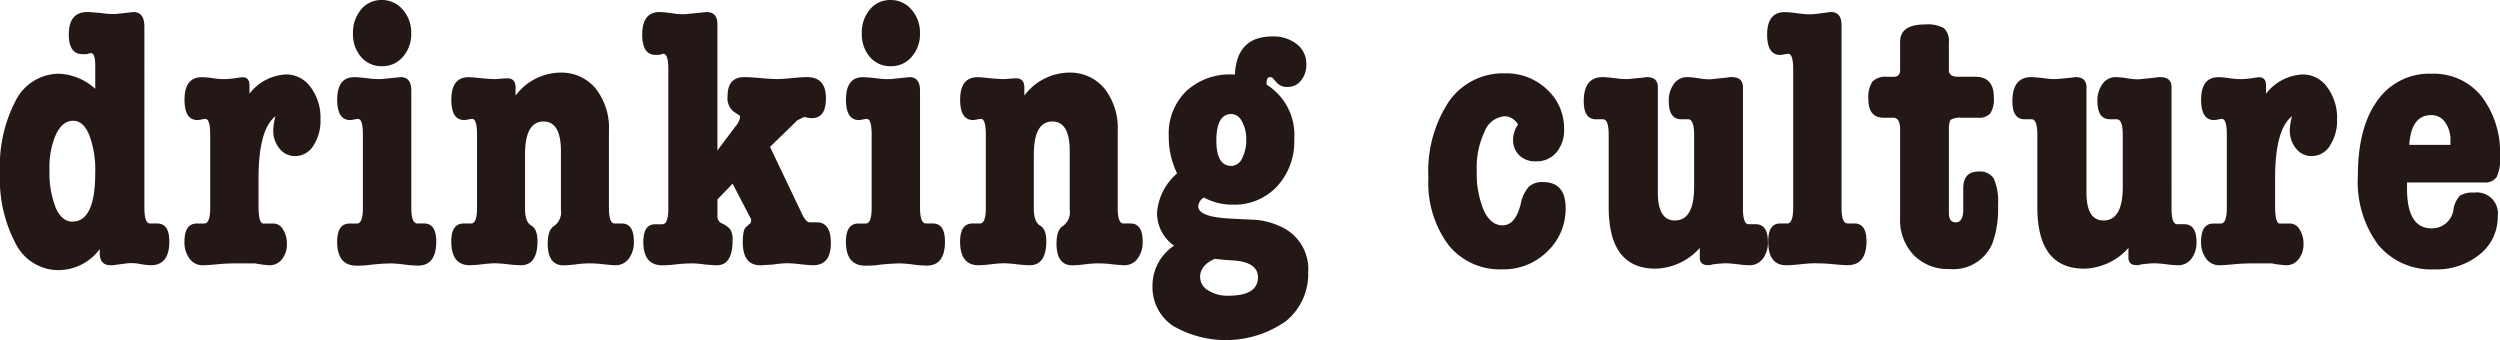 <svg xmlns="http://www.w3.org/2000/svg" viewBox="0 0 255.165 34.713"><defs><style>.cls-1{fill:#231815;}</style></defs><g id="レイヤー_2" data-name="レイヤー 2"><g id="レイヤー_1-2" data-name="レイヤー 1"><path class="cls-1" d="M6.057,7.526A5.894,5.894,0,0,1,9.722,9.062V6.682q0-1.268-.463-1.267a3.766,3.766,0,0,0-.425.115H8.448q-1.427,0-1.427-2,0-2.3,1.89-2.3.385,0,1.505.115a7.617,7.617,0,0,0,1.428.077l1.774-.192q1.119,0,1.119,1.5V21.2q0,1.61.578,1.61h.734q1.235,0,1.234,1.842,0,2.419-1.89,2.42a8.67,8.67,0,0,1-1.138-.134,4.228,4.228,0,0,0-1.292-.058l-1.5.192H11.3q-1.119,0-1.119-1.229V25.42a5.247,5.247,0,0,1-4.228,2.151,4.892,4.892,0,0,1-4.343-2.688A14.035,14.035,0,0,1,0,17.625a14.372,14.372,0,0,1,1.62-7.391A4.965,4.965,0,0,1,6.057,7.526Zm1.407,4.8q-1.071,0-1.74,1.363a8.278,8.278,0,0,0-.67,3.629A9.742,9.742,0,0,0,5.685,21.2q.63,1.421,1.7,1.42,2.332,0,2.334-4.953a10.147,10.147,0,0,0-.613-3.9Q8.5,12.325,7.464,12.326Z"/><path class="cls-1" d="M25.463,8.735v.827A5,5,0,0,1,29.205,7.6a3.047,3.047,0,0,1,2.507,1.305,5.2,5.2,0,0,1,1,3.264,4.641,4.641,0,0,1-.734,2.707,2.185,2.185,0,0,1-1.851,1.056,2,2,0,0,1-1.6-.768,2.851,2.851,0,0,1-.636-1.881,5.559,5.559,0,0,1,.231-1.421Q26.389,13.2,26.389,18.2v2.822q0,1.793.488,1.793h1.052a1.136,1.136,0,0,1,.958.6,2.639,2.639,0,0,1,.395,1.471,2.42,2.42,0,0,1-.5,1.566,1.567,1.567,0,0,1-1.273.622,10.444,10.444,0,0,1-1.466-.192H24.189q-1.041,0-1.851.077-1.2.114-1.621.115a1.647,1.647,0,0,1-1.369-.672,2.767,2.767,0,0,1-.521-1.748q0-1.842,1.272-1.842h.755q.6,0,.6-1.6V13.736q0-1.6-.5-1.6a2.187,2.187,0,0,0-.386.058,2.195,2.195,0,0,1-.423.058q-1.312,0-1.312-2.074,0-2.3,1.775-2.3a8.89,8.89,0,0,1,1.1.1,8.872,8.872,0,0,0,1.1.1,8.7,8.7,0,0,0,1.388-.127,3.872,3.872,0,0,1,.54-.065Q25.463,7.872,25.463,8.735Z"/><path class="cls-1" d="M40.9,7.872q1.078,0,1.08,1.379V21.2q0,1.608.617,1.609h.694q1.233,0,1.235,1.842,0,2.459-1.867,2.458A12,12,0,0,1,41.273,27a11.944,11.944,0,0,0-1.379-.115,21.02,21.02,0,0,0-2.41.184,9.761,9.761,0,0,1-1.088.046q-1.984,0-1.983-2.441,0-1.859,1.272-1.859h.754q.6,0,.6-1.6V13.736q0-1.6-.5-1.6a2.187,2.187,0,0,0-.386.058,2.195,2.195,0,0,1-.423.058q-1.312,0-1.312-2.074,0-2.3,1.735-2.3c.257,0,.734.039,1.428.115A7.445,7.445,0,0,0,39,8.064ZM39,6.758a2.724,2.724,0,0,1-2.142-.94,3.5,3.5,0,0,1-.829-2.4A3.631,3.631,0,0,1,36.862.96a2.662,2.662,0,0,1,2.1-.96,2.753,2.753,0,0,1,2.141.979,3.542,3.542,0,0,1,.869,2.439,3.465,3.465,0,0,1-.849,2.38A2.715,2.715,0,0,1,39,6.758Z"/><path class="cls-1" d="M52.623,8.947v.806a5.79,5.79,0,0,1,4.514-2.342,4.553,4.553,0,0,1,3.645,1.605,6.491,6.491,0,0,1,1.369,4.356v7.833q0,1.605.579,1.605h.734q1.233,0,1.234,1.842a2.779,2.779,0,0,1-.52,1.748,1.653,1.653,0,0,1-1.37.672q-.309,0-1.351-.115a12.678,12.678,0,0,0-1.389-.077,12.4,12.4,0,0,0-1.273.1,12.416,12.416,0,0,1-1.273.1q-1.62,0-1.62-2.227,0-1.42.675-1.8a1.746,1.746,0,0,0,.675-1.651V15.437q0-3.033-1.774-3.034-1.892,0-1.891,3.379v5.491q0,1.383.637,1.748t.636,1.593q0,2.458-1.7,2.458a13.039,13.039,0,0,1-1.331-.1,13.058,13.058,0,0,0-1.331-.1,12.4,12.4,0,0,0-1.273.1,12.451,12.451,0,0,1-1.274.1q-1.89,0-1.89-2.42,0-1.842,1.272-1.842h.755q.6,0,.6-1.6V13.736q0-1.6-.5-1.6a2.162,2.162,0,0,0-.386.058,2.2,2.2,0,0,1-.424.058q-1.312,0-1.312-2.074,0-2.3,1.775-2.3.27,0,1,.077,1.119.115,1.659.115.231,0,.637-.038t.635-.039Q52.622,7.987,52.623,8.947Z"/><path class="cls-1" d="M73.224,2.458v12.9l1.813-2.419a1.974,1.974,0,0,0,.5-.96c0-.128-.038-.205-.115-.231l-.579-.384a1.77,1.77,0,0,1-.578-1.574q0-1.92,1.7-1.92.54,0,1.659.1c.745.064,1.312.1,1.7.1q.5,0,1.525-.1t1.523-.1q1.929,0,1.929,2.15,0,2.035-1.427,2.036h-.193l-.617-.116-.695.344-.656.648-2.122,2.059,3.241,6.786c.282.611.553.915.811.915h.732q1.426,0,1.428,2.112,0,2.266-1.814,2.266-.425,0-1.292-.1a12.957,12.957,0,0,0-1.293-.1A10.152,10.152,0,0,0,78.9,27q-1.236.076-1.273.077-1.814,0-1.813-2.343,0-1.266.308-1.536l.463-.422a.37.37,0,0,0,.077-.269v-.153a4.516,4.516,0,0,1-.269-.5l-1.621-3.111-1.543,1.613v1.613a.811.811,0,0,0,.385.806,2.313,2.313,0,0,1,.946.672,2.1,2.1,0,0,1,.212,1.095q0,2.534-1.621,2.534-.192,0-1.2-.077a8.928,8.928,0,0,0-1.466-.115,15.7,15.7,0,0,0-1.62.115,11.7,11.7,0,0,1-1.273.077q-1.929,0-1.929-2.376,0-1.809,1.2-1.81h.733q.617,0,.617-1.613V7.1q0-1.612-.5-1.613a1.679,1.679,0,0,0-.386.115H66.9q-1.35,0-1.349-2.073,0-2.3,1.774-2.3a12.9,12.9,0,0,1,1.466.154,5.523,5.523,0,0,0,1.428.038L72.1,1.229Q73.225,1.229,73.224,2.458Z"/><path class="cls-1" d="M92.823,7.872q1.08,0,1.08,1.379V21.2q0,1.608.618,1.609h.694q1.233,0,1.234,1.842,0,2.459-1.866,2.458A11.988,11.988,0,0,1,93.2,27a11.94,11.94,0,0,0-1.38-.115,21.022,21.022,0,0,0-2.409.184,9.781,9.781,0,0,1-1.089.046q-1.983,0-1.982-2.441,0-1.859,1.271-1.859h.755q.6,0,.6-1.6V13.736q0-1.6-.5-1.6a2.187,2.187,0,0,0-.386.058,2.2,2.2,0,0,1-.424.058q-1.312,0-1.311-2.074,0-2.3,1.735-2.3c.257,0,.734.039,1.428.115a7.442,7.442,0,0,0,1.428.077Zm-1.89-1.114a2.724,2.724,0,0,1-2.142-.94,3.494,3.494,0,0,1-.829-2.4A3.626,3.626,0,0,1,88.791.96a2.662,2.662,0,0,1,2.1-.96,2.753,2.753,0,0,1,2.141.979A3.546,3.546,0,0,1,93.9,3.418a3.464,3.464,0,0,1-.848,2.38A2.718,2.718,0,0,1,90.933,6.758Z"/><path class="cls-1" d="M104.552,8.947v.806a5.789,5.789,0,0,1,4.513-2.342,4.554,4.554,0,0,1,3.646,1.605,6.491,6.491,0,0,1,1.369,4.356v7.833q0,1.605.579,1.605h.734q1.233,0,1.234,1.842a2.773,2.773,0,0,1-.521,1.748,1.65,1.65,0,0,1-1.37.672q-.309,0-1.35-.115A12.678,12.678,0,0,0,112,26.88a12.4,12.4,0,0,0-1.273.1,12.436,12.436,0,0,1-1.273.1q-1.62,0-1.62-2.227,0-1.42.675-1.8a1.746,1.746,0,0,0,.675-1.651V15.437q0-3.033-1.775-3.034-1.89,0-1.89,3.379v5.491q0,1.383.636,1.748t.637,1.593q0,2.458-1.7,2.458a13.039,13.039,0,0,1-1.331-.1,13.077,13.077,0,0,0-1.331-.1,12.412,12.412,0,0,0-1.274.1,12.416,12.416,0,0,1-1.273.1q-1.89,0-1.89-2.42,0-1.842,1.272-1.842h.755q.6,0,.6-1.6V13.736q0-1.6-.5-1.6a2.167,2.167,0,0,0-.385.058,2.213,2.213,0,0,1-.424.058q-1.312,0-1.312-2.074,0-2.3,1.775-2.3.269,0,1,.077c.746.077,1.3.115,1.659.115q.231,0,.636-.038t.636-.039Q104.551,7.987,104.552,8.947Z"/><path class="cls-1" d="M129.28,8.41v.23a6.039,6.039,0,0,1,2.817,5.568,6.739,6.739,0,0,1-1.755,4.819,5.95,5.95,0,0,1-4.533,1.863,6.077,6.077,0,0,1-2.933-.73,1.148,1.148,0,0,0-.578.883q0,1.115,3.317,1.267,1.389.078,2.316.115a7.245,7.245,0,0,1,2.584.615,4.756,4.756,0,0,1,3.009,4.761,6.2,6.2,0,0,1-2.295,4.992,10.7,10.7,0,0,1-11.574.423,4.76,4.76,0,0,1-2.025-4.032,4.9,4.9,0,0,1,2.2-4.109,4.076,4.076,0,0,1-1.735-3.341,5.823,5.823,0,0,1,2.044-4.032,8.587,8.587,0,0,1-.849-3.84,6.027,6.027,0,0,1,1.775-4.55A6.552,6.552,0,0,1,125.809,7.6h.231q.192-3.879,3.819-3.879a3.844,3.844,0,0,1,2.508.787,2.526,2.526,0,0,1,.964,2.054,2.505,2.505,0,0,1-.54,1.652,1.646,1.646,0,0,1-1.312.653,1.349,1.349,0,0,1-1.157-.423l-.347-.384a.382.382,0,0,0-.347-.192Q129.28,7.872,129.28,8.41Zm-3.51,18.163q-.811-.039-1.775-.154-1.5.652-1.505,1.843a1.6,1.6,0,0,0,.83,1.383,3.723,3.723,0,0,0,2.064.537q3.009,0,3.01-1.882Q128.394,26.725,125.77,26.573Zm-.078-14.938q-1.542,0-1.543,2.726,0,2.574,1.543,2.573a1.239,1.239,0,0,0,1.08-.767,3.921,3.921,0,0,0,.425-1.92,3.608,3.608,0,0,0-.443-1.863A1.262,1.262,0,0,0,125.692,11.635Z"/><path class="cls-1" d="M154.434,14.247a2.79,2.79,0,0,1,.5-1.537,1.619,1.619,0,0,0-1.312-.844,2.385,2.385,0,0,0-2.083,1.535,8.544,8.544,0,0,0-.811,3.994,9.753,9.753,0,0,0,.714,4.07Q152.158,23,153.354,23q1.311,0,1.852-2.15a3.778,3.778,0,0,1,.81-1.767,1.994,1.994,0,0,1,1.465-.5q2.316,0,2.316,2.65a5.96,5.96,0,0,1-1.871,4.435,6.306,6.306,0,0,1-4.572,1.824,6.726,6.726,0,0,1-5.537-2.515,10.632,10.632,0,0,1-2.025-6.854,12.86,12.86,0,0,1,2.1-7.776,6.732,6.732,0,0,1,5.729-2.861,5.979,5.979,0,0,1,4.282,1.651,5.355,5.355,0,0,1,1.737,4.032,3.516,3.516,0,0,1-.791,2.4,2.659,2.659,0,0,1-2.1.9,2.317,2.317,0,0,1-1.679-.615A2.137,2.137,0,0,1,154.434,14.247Z"/><path class="cls-1" d="M173.492,26.309v-1a6.264,6.264,0,0,1-4.513,2.112q-4.785,0-4.785-6.265V13.778q0-1.605-.579-1.605h-.732q-1.236,0-1.236-1.843,0-2.457,1.93-2.458.386,0,1.35.115a6.269,6.269,0,0,0,1.312.077l1.581-.153a.661.661,0,0,1,.271-.039q1.119,0,1.119,1.037V19.661q0,2.843,1.735,2.841,1.97,0,1.968-3.43v-5.3q0-1.6-.617-1.6H171.6q-1.274,0-1.274-1.843a2.852,2.852,0,0,1,.522-1.767,1.632,1.632,0,0,1,1.369-.691,8.306,8.306,0,0,1,1.137.115A8.2,8.2,0,0,0,174.5,8.1l1.852-.192a1.337,1.337,0,0,1,.385-.039q1.158,0,1.158,1.037V21.273q0,1.614.579,1.613h.733q1.233,0,1.235,1.81a2.684,2.684,0,0,1-.522,1.716,1.66,1.66,0,0,1-1.369.66,11.274,11.274,0,0,1-1.2-.1,11.371,11.371,0,0,0-1.235-.1,13.039,13.039,0,0,0-1.388.127.739.739,0,0,1-.348.065Q173.491,27.072,173.492,26.309Z"/><path class="cls-1" d="M186.879,1.229q1.08,0,1.08,1.339V21.2q0,1.607.617,1.607h.695q1.234,0,1.235,1.8,0,2.458-1.93,2.458-.424,0-1.62-.115-.81-.077-1.774-.077c-.309,0-.786.032-1.428.1s-1.119.1-1.428.1q-1.851,0-1.851-2.42,0-1.842,1.2-1.842h.732q.617,0,.618-1.606V7.1q0-1.607-.5-1.606a2.192,2.192,0,0,0-.425.058,2.16,2.16,0,0,1-.386.057q-1.35,0-1.35-2.073,0-2.3,1.813-2.3.386,0,1.582.154a6.447,6.447,0,0,0,1.543.038l1.466-.192Z"/><path class="cls-1" d="M198.916,13.209v8.525c0,.641.231.96.694.96q.771,0,.772-1.3V19.238q0-1.728,1.543-1.728a1.674,1.674,0,0,1,1.582.73,6.009,6.009,0,0,1,.424,2.726,10.2,10.2,0,0,1-.578,3.879,4.319,4.319,0,0,1-4.4,2.611,4.845,4.845,0,0,1-3.626-1.421,5.149,5.149,0,0,1-1.39-3.763V13.209c0-.792-.231-1.19-.694-1.19h-.964q-1.581,0-1.582-1.881a2.956,2.956,0,0,1,.406-1.8,1.828,1.828,0,0,1,1.485-.5h.694c.437,0,.655-.229.655-.69V4.263q0-1.767,2.547-1.767a3.4,3.4,0,0,1,1.929.384,1.809,1.809,0,0,1,.5,1.5V7.143c0,.461.309.69.926.69h1.774q1.89,0,1.891,2.113a2.653,2.653,0,0,1-.367,1.632,1.549,1.549,0,0,1-1.253.441h-1.621a2.021,2.021,0,0,0-1.138.192Q198.915,12.4,198.916,13.209Z"/><path class="cls-1" d="M217.241,26.309v-1a6.264,6.264,0,0,1-4.513,2.112q-4.785,0-4.785-6.265V13.778q0-1.605-.579-1.605h-.732q-1.236,0-1.236-1.843,0-2.457,1.93-2.458.386,0,1.35.115a6.269,6.269,0,0,0,1.312.077l1.581-.153a.661.661,0,0,1,.271-.039q1.119,0,1.119,1.037V19.661q0,2.843,1.735,2.841,1.97,0,1.968-3.43v-5.3q0-1.6-.617-1.6h-.694q-1.273,0-1.274-1.843a2.852,2.852,0,0,1,.522-1.767,1.632,1.632,0,0,1,1.369-.691,8.306,8.306,0,0,1,1.137.115,8.2,8.2,0,0,0,1.139.116l1.852-.192a1.337,1.337,0,0,1,.385-.039q1.158,0,1.158,1.037V21.273q0,1.614.579,1.613h.733q1.233,0,1.235,1.81a2.684,2.684,0,0,1-.522,1.716,1.66,1.66,0,0,1-1.369.66,11.274,11.274,0,0,1-1.2-.1,11.371,11.371,0,0,0-1.235-.1,13.039,13.039,0,0,0-1.388.127.739.739,0,0,1-.348.065Q217.24,27.072,217.241,26.309Z"/><path class="cls-1" d="M231.285,8.735v.827A5,5,0,0,1,235.027,7.6a3.047,3.047,0,0,1,2.507,1.305,5.2,5.2,0,0,1,1,3.264,4.649,4.649,0,0,1-.733,2.707,2.188,2.188,0,0,1-1.852,1.056,1.993,1.993,0,0,1-1.6-.768,2.852,2.852,0,0,1-.637-1.881,5.559,5.559,0,0,1,.231-1.421Q232.21,13.2,232.211,18.2v2.822q0,1.793.488,1.793h1.052a1.136,1.136,0,0,1,.958.6,2.631,2.631,0,0,1,.4,1.471,2.42,2.42,0,0,1-.5,1.566,1.567,1.567,0,0,1-1.274.622,10.444,10.444,0,0,1-1.466-.192h-1.851q-1.042,0-1.852.077-1.2.114-1.621.115a1.649,1.649,0,0,1-1.369-.672,2.767,2.767,0,0,1-.521-1.748q0-1.842,1.272-1.842h.755q.6,0,.6-1.6V13.736q0-1.6-.5-1.6a2.162,2.162,0,0,0-.386.058,2.213,2.213,0,0,1-.424.058q-1.312,0-1.312-2.074,0-2.3,1.775-2.3a8.874,8.874,0,0,1,1.1.1,8.872,8.872,0,0,0,1.1.1,8.725,8.725,0,0,0,1.389-.127,3.856,3.856,0,0,1,.54-.065Q231.284,7.872,231.285,8.735Z"/><path class="cls-1" d="M253.507,18.624h-7.832v.614q0,4.071,2.508,4.071a2.214,2.214,0,0,0,2.237-1.959,2.634,2.634,0,0,1,.656-1.382,2.394,2.394,0,0,1,1.427-.307,2.143,2.143,0,0,1,2.431,2.419,4.849,4.849,0,0,1-1.832,3.878,6.934,6.934,0,0,1-4.611,1.536,7.042,7.042,0,0,1-5.767-2.515,10.807,10.807,0,0,1-2.065-7.046q0-4.915,1.987-7.661a6.448,6.448,0,0,1,5.537-2.746,6.242,6.242,0,0,1,5.092,2.3,9.448,9.448,0,0,1,1.89,6.182,4.205,4.205,0,0,1-.347,2.073A1.443,1.443,0,0,1,253.507,18.624Zm-7.6-3.84h4.2v-.423a3.083,3.083,0,0,0-.54-1.881,1.693,1.693,0,0,0-1.427-.73Q246.1,11.75,245.906,14.784Z"/></g></g></svg>